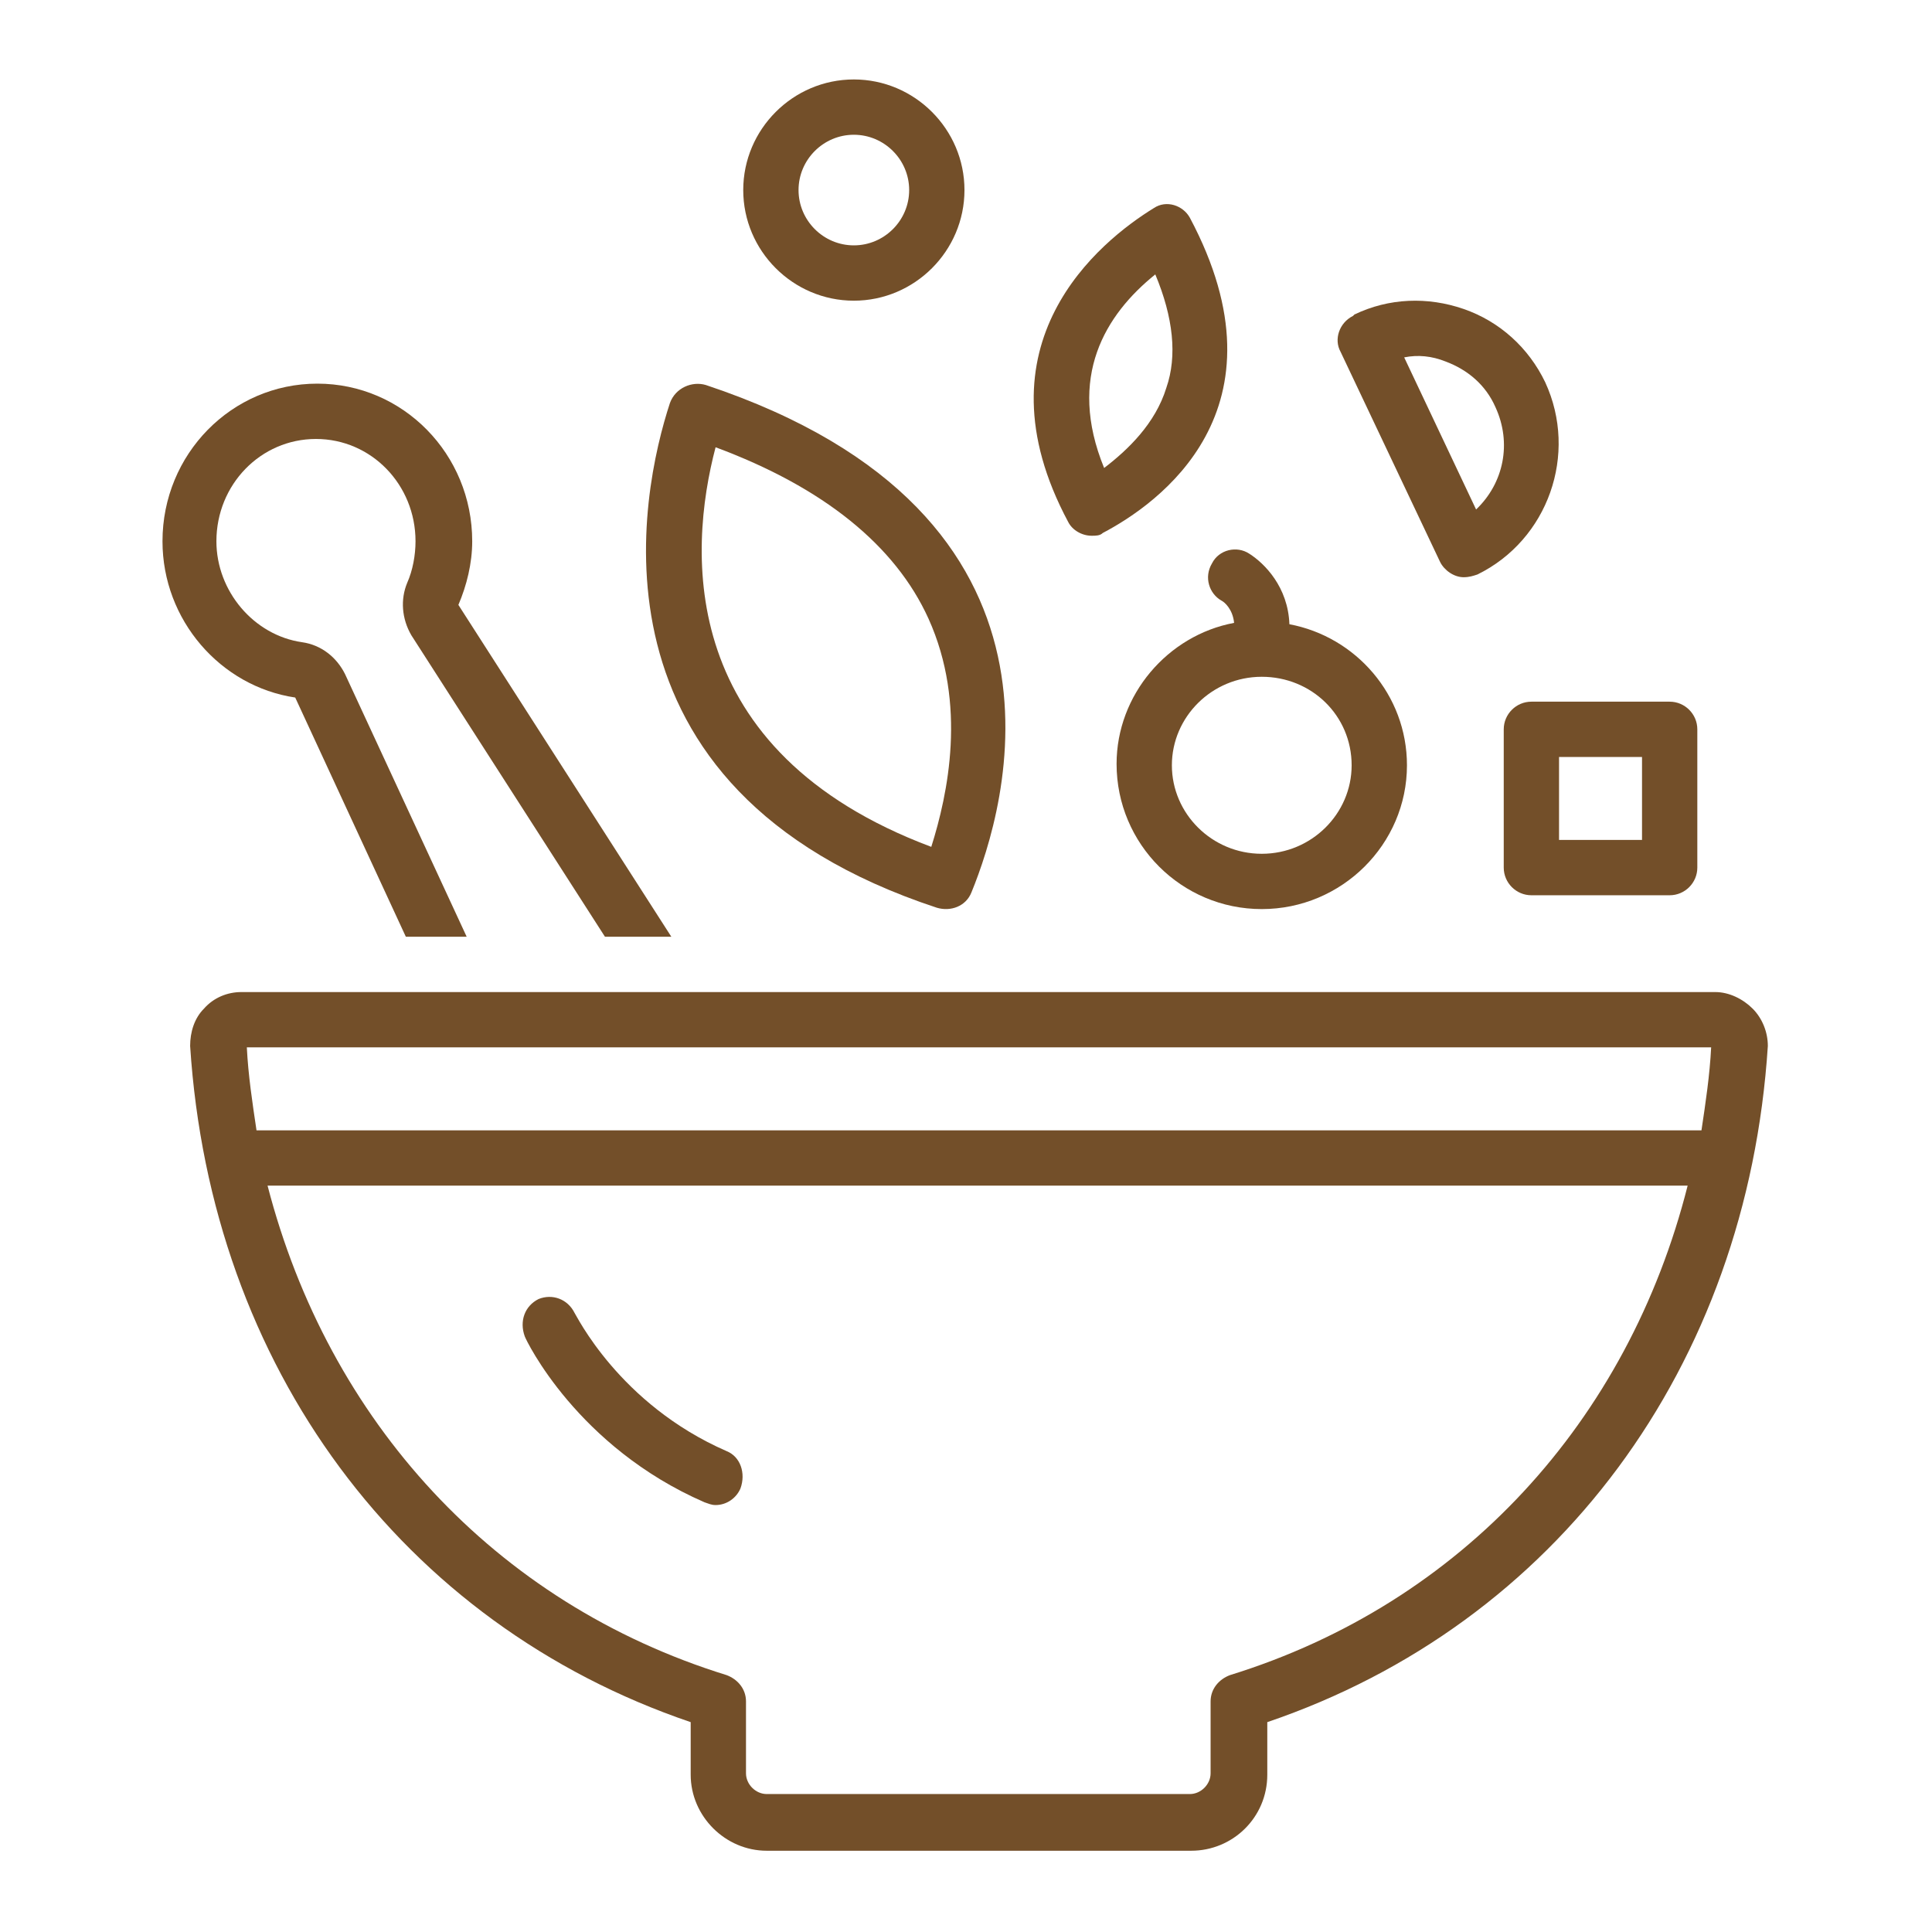 <svg version="1.2" preserveAspectRatio="xMidYMid meet" height="500" viewBox="0 0 375 375" zoomAndPan="magnify" width="500" xmlns:xlink="http://www.w3.org/1999/xlink" xmlns="http://www.w3.org/2000/svg"><defs><clipPath id="82defaedce"><path d="M 31.336 74 L 131 74 L 131 182 L 31.336 182 Z M 31.336 74"></path></clipPath><clipPath id="e3a1f64e85"><path d="M 36 192 L 343.336 192 L 343.336 359.672 L 36 359.672 Z M 36 192"></path></clipPath><clipPath id="ae1f0717c2"><path d="M 144 15.422 L 188 15.422 L 188 59 L 144 59 Z M 144 15.422"></path></clipPath><clipPath id="b425891f0f"><path d="M 130.551 196.152 L 280.551 196.152 L 280.551 196.902 L 130.551 196.902 Z M 130.551 196.152"></path></clipPath></defs><g id="9542d30960"><rect style="fill:#ffffff;fill-opacity:1;stroke:none;" height="375" y="0" width="375" x="0"></rect><rect style="fill:#ffffff;fill-opacity:1;stroke:none;" height="375" y="0" width="375" x="0"></rect><path d="M 181.836 176.188 C 184.52 176.992 187.473 175.918 188.547 173.234 C 195.254 156.863 212.699 99.965 137.016 74.734 C 134.332 73.93 131.109 75.27 130.035 78.223 C 124.398 95.398 111.785 153.105 181.836 176.188 Z M 138.895 86.812 C 159.828 94.594 173.785 105.867 180.227 120.094 C 187.738 136.734 183.984 154.18 180.762 164.375 C 131.379 145.859 133.523 107.211 138.895 86.812 Z M 138.895 86.812" style="stroke:none;fill-rule:nonzero;fill:#734f29;fill-opacity:1;"></path><path d="M 211.895 103.988 C 212.699 103.988 213.504 103.988 214.043 103.453 C 224.777 97.816 250.812 79.566 230.949 42.258 C 229.609 39.844 226.387 38.77 223.973 40.379 C 213.504 46.82 188.812 66.684 207.332 101.305 C 208.137 102.914 210.016 103.988 211.895 103.988 Z M 224.242 53.262 C 227.73 61.582 228.535 69.098 226.387 75.27 C 224.242 82.25 218.875 87.348 214.312 90.836 C 207.062 73.125 214.578 61.047 224.242 53.262 Z M 224.242 53.262" style="stroke:none;fill-rule:nonzero;fill:#734f29;fill-opacity:1;"></path><g clip-path="url(#82defaedce)" clip-rule="nonzero"><path d="M 57.301 135.391 L 78.773 181.82 L 90.582 181.82 L 66.965 130.828 C 65.355 127.605 62.402 125.191 58.645 124.656 C 49.25 123.312 42.004 114.723 42.004 105.062 C 42.004 94.059 50.594 85.203 61.328 85.203 C 72.062 85.203 80.652 94.059 80.652 105.062 C 80.652 107.746 80.117 110.699 79.043 113.113 C 77.699 116.336 77.969 120.094 79.848 123.312 L 117.422 181.82 L 130.305 181.82 L 88.973 117.41 C 90.582 113.652 91.656 109.355 91.656 105.062 C 91.656 88.152 78.238 74.465 61.598 74.465 C 44.957 74.465 31.539 88.152 31.539 105.062 C 31.539 120.359 42.809 133.242 57.301 135.391 Z M 57.301 135.391" style="stroke:none;fill-rule:nonzero;fill:#734f29;fill-opacity:1;"></path></g><g clip-path="url(#e3a1f64e85)" clip-rule="nonzero"><path d="M 340.188 195.777 C 338.309 193.898 335.621 192.559 332.938 192.559 L 46.836 192.559 C 44.152 192.559 41.469 193.633 39.59 195.777 C 37.711 197.656 36.906 200.34 36.906 203.023 C 40.93 265.293 77.969 315.211 134.062 334.266 L 134.062 344.465 C 134.062 352.52 140.773 359.227 148.824 359.227 L 231.219 359.227 C 239.27 359.227 245.98 352.785 245.98 344.465 L 245.98 334.266 C 302.074 315.211 339.113 265.293 343.137 203.023 C 343.137 200.34 342.062 197.656 340.188 195.777 Z M 332.133 203.293 C 331.867 208.66 331.059 214.027 330.254 219.398 L 49.789 219.398 C 48.984 214.027 48.176 208.66 47.91 203.293 Z M 238.734 325.141 C 236.586 325.949 234.977 327.824 234.977 330.242 L 234.977 344.199 C 234.977 346.344 233.098 348.223 230.949 348.223 L 148.824 348.223 C 146.676 348.223 144.797 346.344 144.797 344.199 L 144.797 330.242 C 144.797 327.824 143.188 325.949 141.039 325.141 C 95.949 311.188 63.742 275.758 51.934 230.133 L 327.57 230.133 C 316.031 275.758 283.824 311.188 238.734 325.141 Z M 238.734 325.141" style="stroke:none;fill-rule:nonzero;fill:#734f29;fill-opacity:1;"></path></g><path d="M 279.531 109.09 C 280.336 110.699 282.215 112.039 284.094 112.039 C 285.164 112.039 285.973 111.773 286.777 111.504 C 300.465 104.793 306.367 88.152 299.926 74.199 C 296.707 67.488 291.07 62.387 284.094 59.973 C 277.113 57.559 269.598 57.824 262.891 61.047 C 262.891 61.047 262.891 61.047 262.621 61.316 C 259.938 62.656 258.863 65.879 260.207 68.293 C 260.207 68.293 279.531 109.09 279.531 109.09 Z M 280.602 70.172 C 284.898 71.781 288.387 74.734 290.266 79.027 C 293.484 86.008 291.875 93.789 286.508 98.891 L 272.551 69.367 C 275.234 68.828 277.918 69.098 280.602 70.172 Z M 280.602 70.172" style="stroke:none;fill-rule:nonzero;fill:#734f29;fill-opacity:1;"></path><g clip-path="url(#ae1f0717c2)" clip-rule="nonzero"><path d="M 165.73 58.363 C 177.543 58.363 187.203 48.699 187.203 36.891 C 187.203 25.082 177.543 15.422 165.73 15.422 C 153.922 15.422 144.262 25.082 144.262 36.891 C 144.262 48.699 153.922 58.363 165.73 58.363 Z M 165.73 26.156 C 171.637 26.156 176.469 30.988 176.469 36.891 C 176.469 42.797 171.637 47.625 165.73 47.625 C 159.828 47.625 154.996 42.797 154.996 36.891 C 154.996 30.988 159.828 26.156 165.73 26.156 Z M 165.73 26.156" style="stroke:none;fill-rule:nonzero;fill:#734f29;fill-opacity:1;"></path></g><path d="M 291.875 141.562 L 291.875 168.402 C 291.875 171.355 294.289 173.77 297.242 173.77 L 324.082 173.77 C 327.035 173.77 329.449 171.355 329.449 168.402 L 329.449 141.562 C 329.449 138.609 327.035 136.195 324.082 136.195 L 297.242 136.195 C 294.289 136.195 291.875 138.609 291.875 141.562 Z M 302.609 146.93 L 318.715 146.93 L 318.715 163.035 L 302.609 163.035 Z M 302.609 146.93" style="stroke:none;fill-rule:nonzero;fill:#734f29;fill-opacity:1;"></path><path d="M 141.039 281.664 C 120.105 272.539 111.785 255.094 111.516 254.824 C 110.176 252.141 107.223 251.066 104.539 252.141 C 101.855 253.48 100.781 256.434 101.855 259.387 C 102.125 260.191 112.055 280.859 136.746 291.594 C 137.551 291.863 138.09 292.129 138.895 292.129 C 141.039 292.129 142.918 290.789 143.723 288.91 C 144.797 285.957 143.723 282.738 141.039 281.664 Z M 141.039 281.664" style="stroke:none;fill-rule:nonzero;fill:#734f29;fill-opacity:1;"></path><path d="M 235.246 109.355 C 233.637 112.039 234.707 115.262 237.125 116.602 C 237.66 116.871 239.27 118.215 239.539 120.898 C 226.656 123.312 216.727 134.855 216.727 148.273 C 216.727 163.84 229.34 176.453 244.906 176.453 C 260.473 176.453 273.09 163.84 273.09 148.543 C 273.09 134.855 263.156 123.582 250.273 121.164 C 250.008 113.918 245.445 109.355 242.492 107.477 C 240.074 105.867 236.586 106.672 235.246 109.355 Z M 262.352 148.543 C 262.352 157.934 254.57 165.719 244.906 165.719 C 235.246 165.719 227.461 157.934 227.461 148.543 C 227.461 139.148 235.246 131.363 244.906 131.363 C 254.57 131.363 262.352 138.879 262.352 148.543 Z M 262.352 148.543" style="stroke:none;fill-rule:nonzero;fill:#734f29;fill-opacity:1;"></path><g clip-path="url(#b425891f0f)" clip-rule="nonzero"><path d="M 130.551 196.184 L 280.551 196.184 L 280.551 196.871 L 130.551 196.871 Z M 130.551 196.184" style="stroke:none;fill-rule:nonzero;fill:#734f29;fill-opacity:1;"></path></g></g></svg>